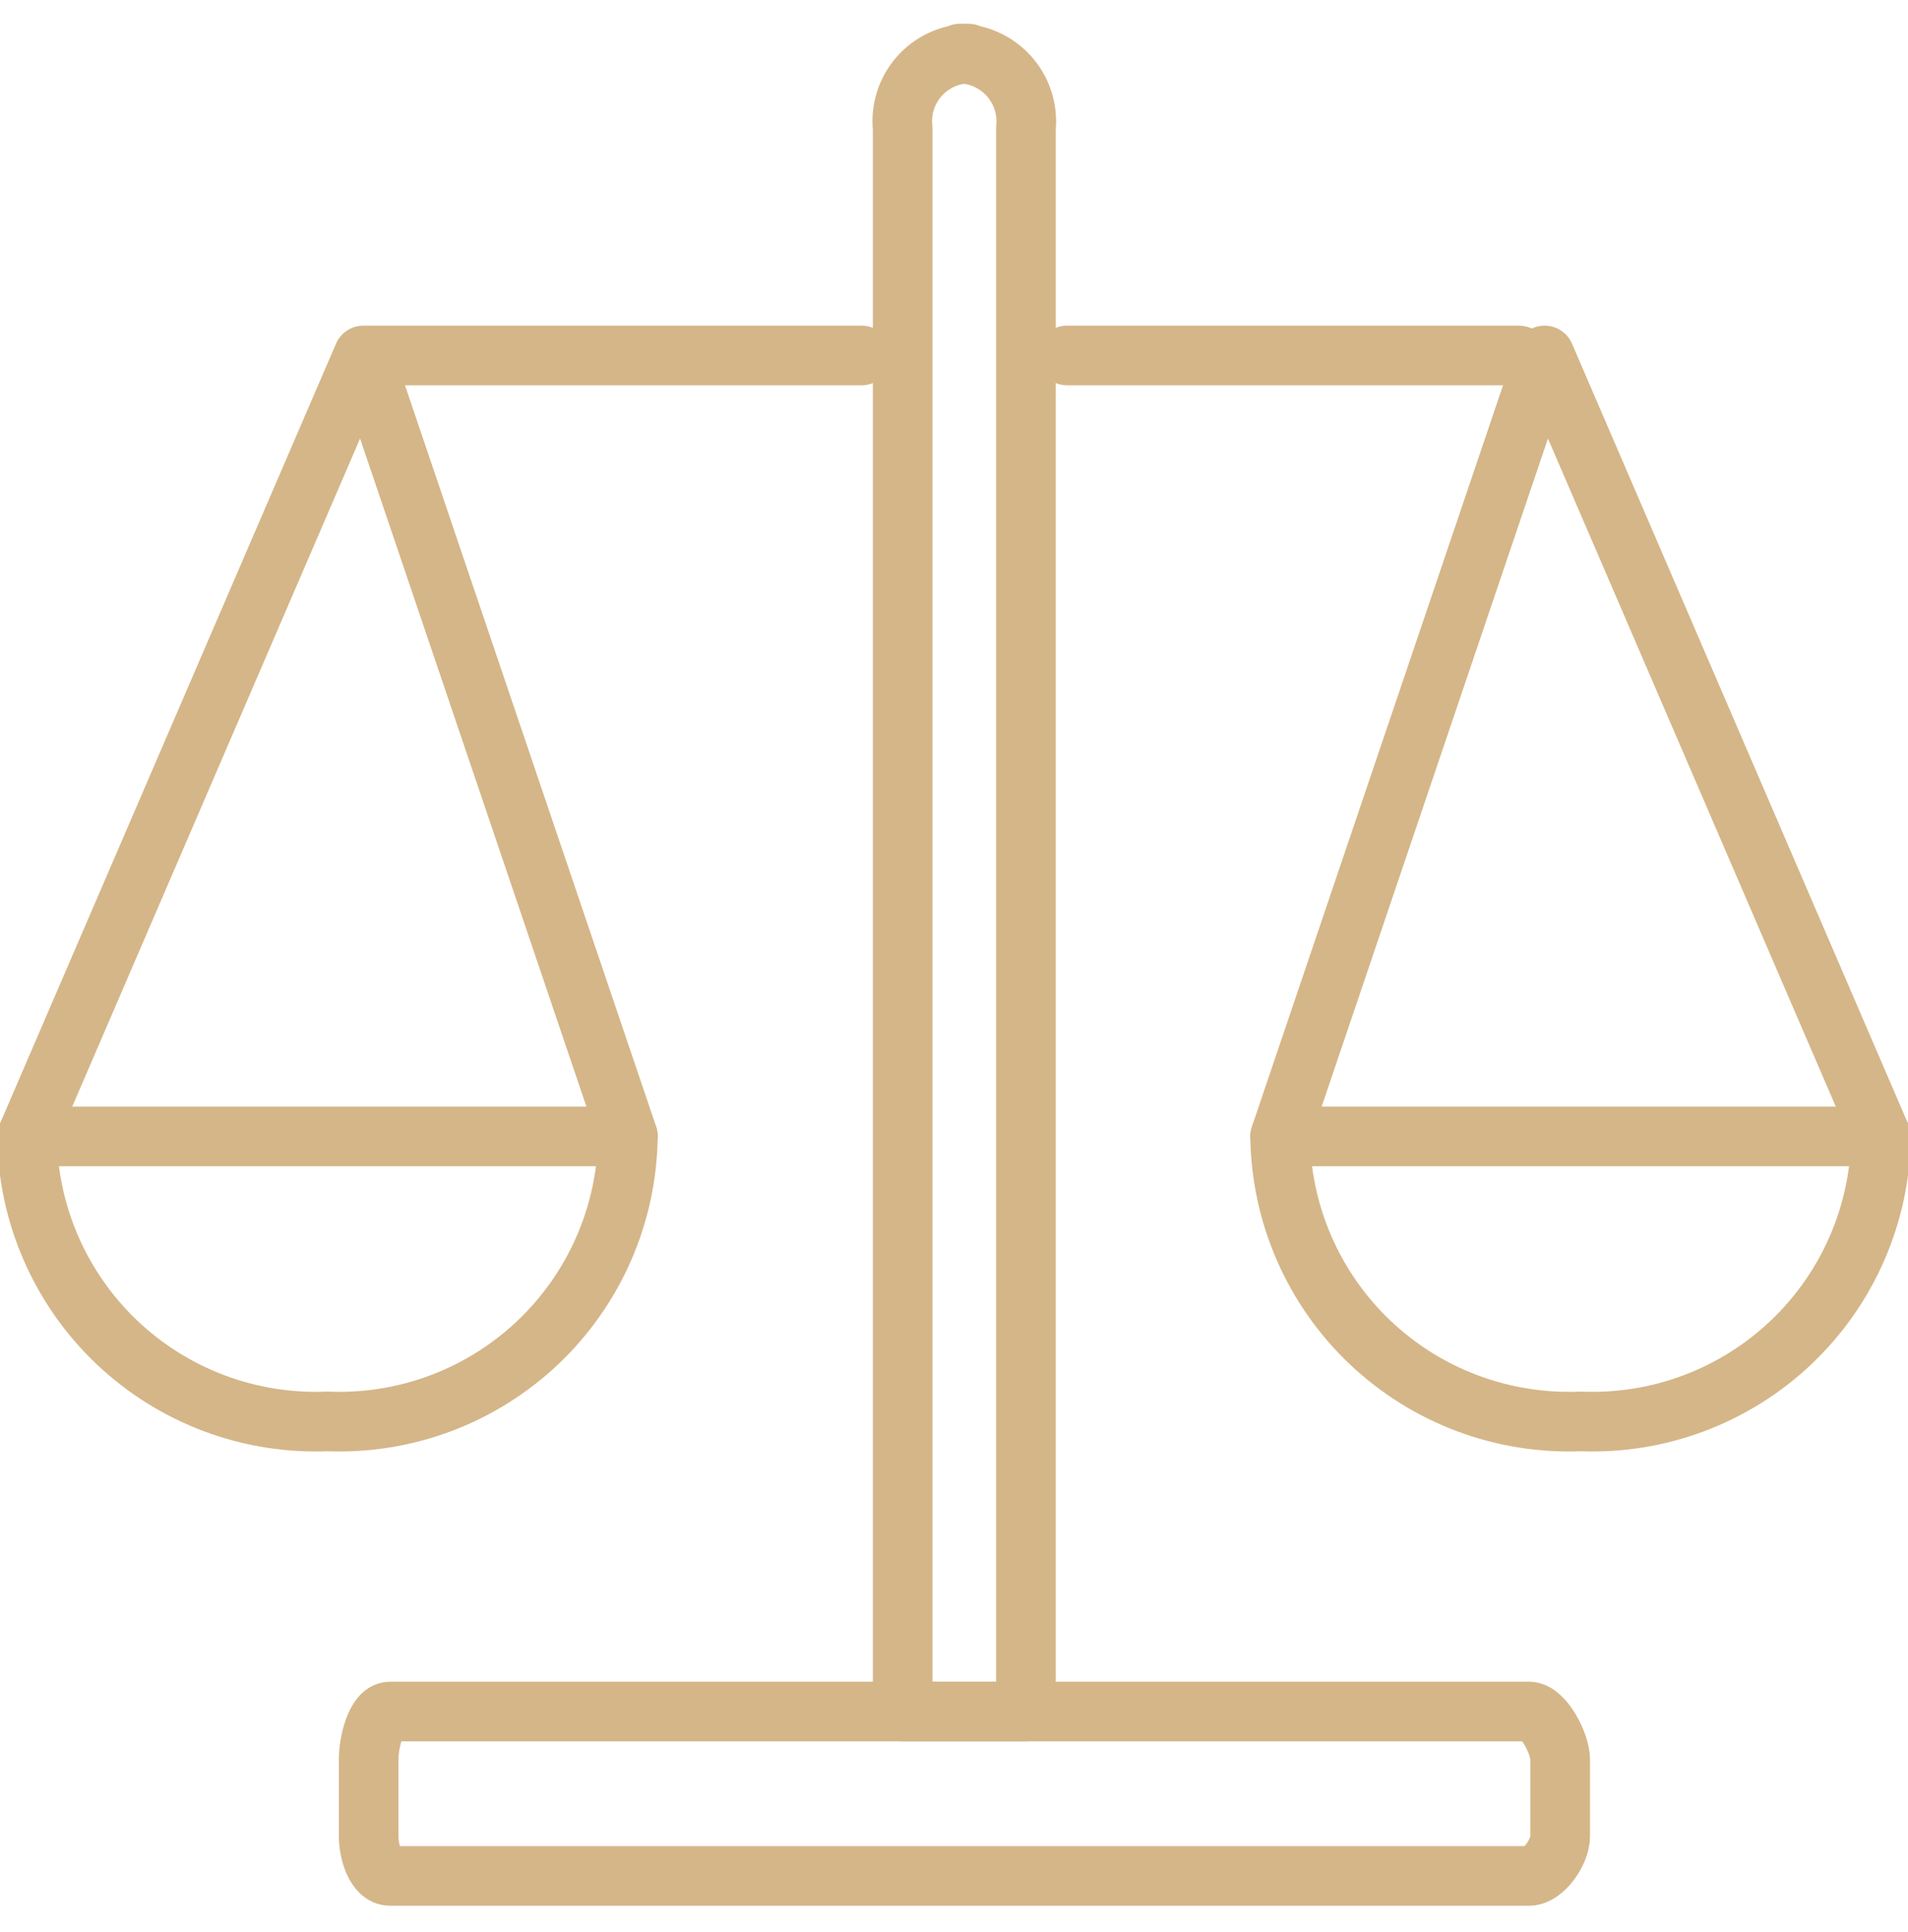 <?xml version="1.0" encoding="UTF-8"?> <svg xmlns="http://www.w3.org/2000/svg" width="80" height="81" viewBox="0 0 80 81" fill="none"><g clip-path="url(#clip0_329_16882)"><path d="M43.016 71.75H37.847V5.376C37.806 4.987 37.846 4.592 37.965 4.219C38.084 3.845 38.279 3.5 38.538 3.206C38.797 2.912 39.115 2.675 39.47 2.509C39.826 2.344 40.212 2.255 40.604 2.246H40.244C40.636 2.254 41.023 2.343 41.38 2.508C41.737 2.673 42.055 2.91 42.316 3.204C42.576 3.498 42.773 3.843 42.893 4.217C43.014 4.591 43.055 4.986 43.016 5.376V71.75Z" stroke="#D5B688" stroke-width="2.5" stroke-linecap="round" stroke-linejoin="round"></path><path d="M15.453 14.901H36.125" stroke="#D5B688" stroke-width="2.5" stroke-linecap="round" stroke-linejoin="round"></path><path d="M44.738 14.901H63.688" stroke="#D5B688" stroke-width="2.5" stroke-linecap="round" stroke-linejoin="round"></path><path d="M16.353 71.75H64.118C64.715 71.75 65.416 73.095 65.416 73.75V76.987C65.416 77.642 64.715 78.641 64.118 78.641H16.353C15.756 78.641 15.458 77.642 15.458 76.987V73.75C15.452 73.095 15.751 71.75 16.353 71.75Z" stroke="#D5B688" stroke-width="2.5" stroke-linecap="round" stroke-linejoin="round"></path><path d="M1.132 47.632L15.237 14.901L26.328 47.632" stroke="#D5B688" stroke-width="2.5" stroke-linecap="round" stroke-linejoin="round"></path><path d="M13.73 59.588C15.347 59.654 16.962 59.395 18.478 58.827C19.993 58.258 21.38 57.391 22.554 56.277C23.729 55.162 24.668 53.824 25.316 52.34C25.964 50.857 26.307 49.258 26.326 47.639H1.132C1.151 49.258 1.495 50.857 2.143 52.34C2.791 53.824 3.73 55.163 4.905 56.277C6.08 57.391 7.466 58.258 8.982 58.827C10.498 59.395 12.112 59.654 13.73 59.588Z" stroke="#D5B688" stroke-width="2.5" stroke-linecap="round" stroke-linejoin="round"></path><path d="M78.868 47.632L64.764 14.901L53.675 47.632" stroke="#D5B688" stroke-width="2.5" stroke-linecap="round" stroke-linejoin="round"></path><path d="M66.272 59.588C64.654 59.654 63.04 59.395 61.524 58.827C60.008 58.258 58.621 57.391 57.447 56.277C56.272 55.163 55.333 53.824 54.685 52.34C54.037 50.857 53.693 49.258 53.674 47.639H78.868C78.849 49.258 78.506 50.857 77.858 52.34C77.21 53.824 76.271 55.162 75.096 56.277C73.922 57.391 72.535 58.258 71.02 58.827C69.504 59.395 67.889 59.654 66.272 59.588Z" stroke="#D5B688" stroke-width="2.5" stroke-linecap="round" stroke-linejoin="round"></path></g><defs><clipPath id="clip0_329_16882"><rect width="80" height="80" fill="white" transform="translate(0 0.438)"></rect></clipPath></defs></svg> 